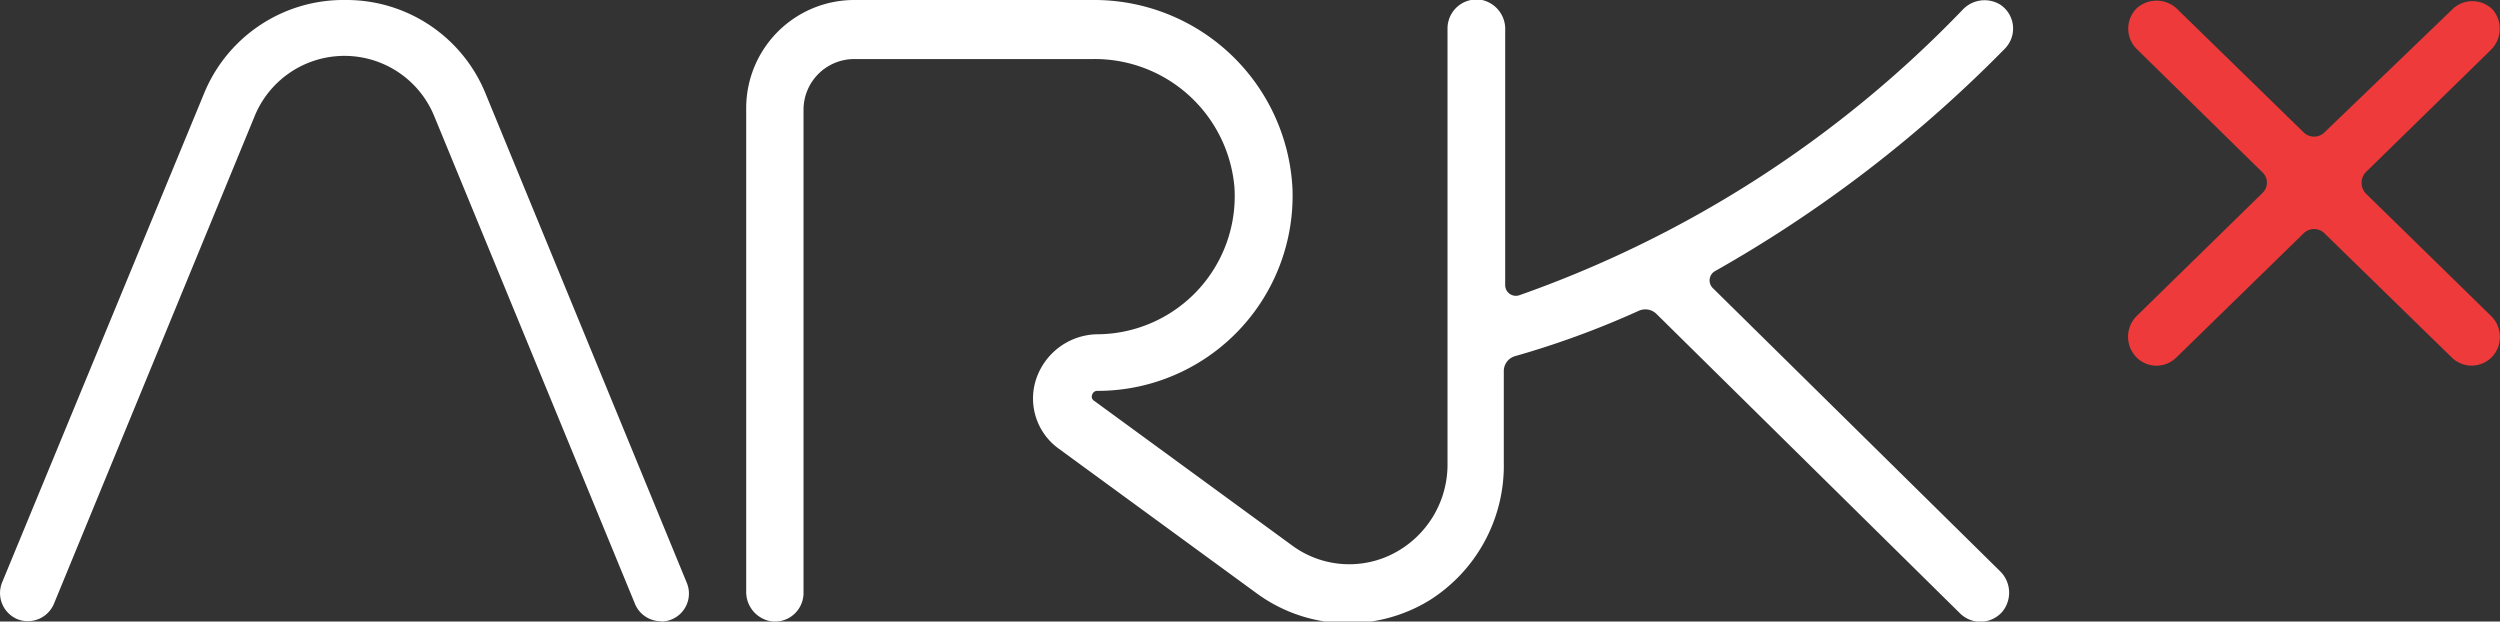 <svg xmlns="http://www.w3.org/2000/svg" width="72.4" height="18" viewBox="0 0 72.4 18">
  <rect x="0" y="0" width="72.4" height="18" fill="#333333" stroke="none"/>
  <g id="Livello_2" data-name="Livello 2">
    <g id="Livello_1-2" data-name="Livello 1">
      <g>
        <path d="M68.52,5.61a.45.45,0,0,1,0-.63l3.6-3.52A.86.86,0,0,0,72.2.29a.83.83,0,0,0-1.2,0L67.32,3.83a.43.43,0,0,1-.61,0L63.07.28A.86.86,0,0,0,61.89.23a.83.83,0,0,0,0,1.2L65.53,5a.41.41,0,0,1,0,.58L61.9,9.13a.85.85,0,0,0-.08,1.16.81.81,0,0,0,.63.3.82.82,0,0,0,.58-.24l3.68-3.59a.43.43,0,0,1,.61,0L71,10.35a.82.82,0,0,0,1.21-.06.85.85,0,0,0-.09-1.16l-3.6-3.52Z" style="fill: #ee3a3a"/>
        <path d="M58.06,1.41A.83.83,0,0,0,57.92.13a.87.87,0,0,0-1.07.14A33,33,0,0,1,44,8.55a.31.31,0,0,1-.41-.3V.89A.86.86,0,0,0,42.92,0a.84.84,0,0,0-1,.82V13.41A2.9,2.9,0,0,1,40.41,16a2.79,2.79,0,0,1-3-.21l-5.72-4.18a.14.14,0,0,1-.06-.18.15.15,0,0,1,.15-.11,5.65,5.65,0,0,0,5.65-5.86A5.75,5.75,0,0,0,31.63,0H24.74a3.13,3.13,0,0,0-3.13,3.13v14a.86.86,0,0,0,.78.87.83.83,0,0,0,.88-.82v-14a1.47,1.47,0,0,1,1.47-1.47h6.91a4.06,4.06,0,0,1,4.1,3.72,4,4,0,0,1-3.92,4.25A1.9,1.9,0,0,0,30,11a1.79,1.79,0,0,0,.67,2l5.72,4.18a4.48,4.48,0,0,0,2.66.87,4.53,4.53,0,0,0,2.34-.66,4.61,4.61,0,0,0,2.16-4V10.75a.45.45,0,0,1,.34-.44A25.73,25.73,0,0,0,47.46,9a.46.46,0,0,1,.51.09l8.81,8.69A.84.84,0,0,0,58,17.7a.87.87,0,0,0-.08-1.16L49.6,8.34a.31.31,0,0,1,.07-.49,37.85,37.85,0,0,0,8.39-6.44" style="fill: #fff"/>
        <path d="M19.14,18a.81.81,0,0,0,.75-1.12L14.07,2.73A4.35,4.35,0,0,0,10,0a4.36,4.36,0,0,0-4.1,2.73L.06,16.87A.82.82,0,0,0,.5,17.93a.82.82,0,0,0,1.06-.44L7.38,3.35a2.81,2.81,0,0,1,5.19,0l5.82,14.14a.81.81,0,0,0,.75.5" style="fill: #fff"/>
      </g>
    </g>
  </g>
</svg>
